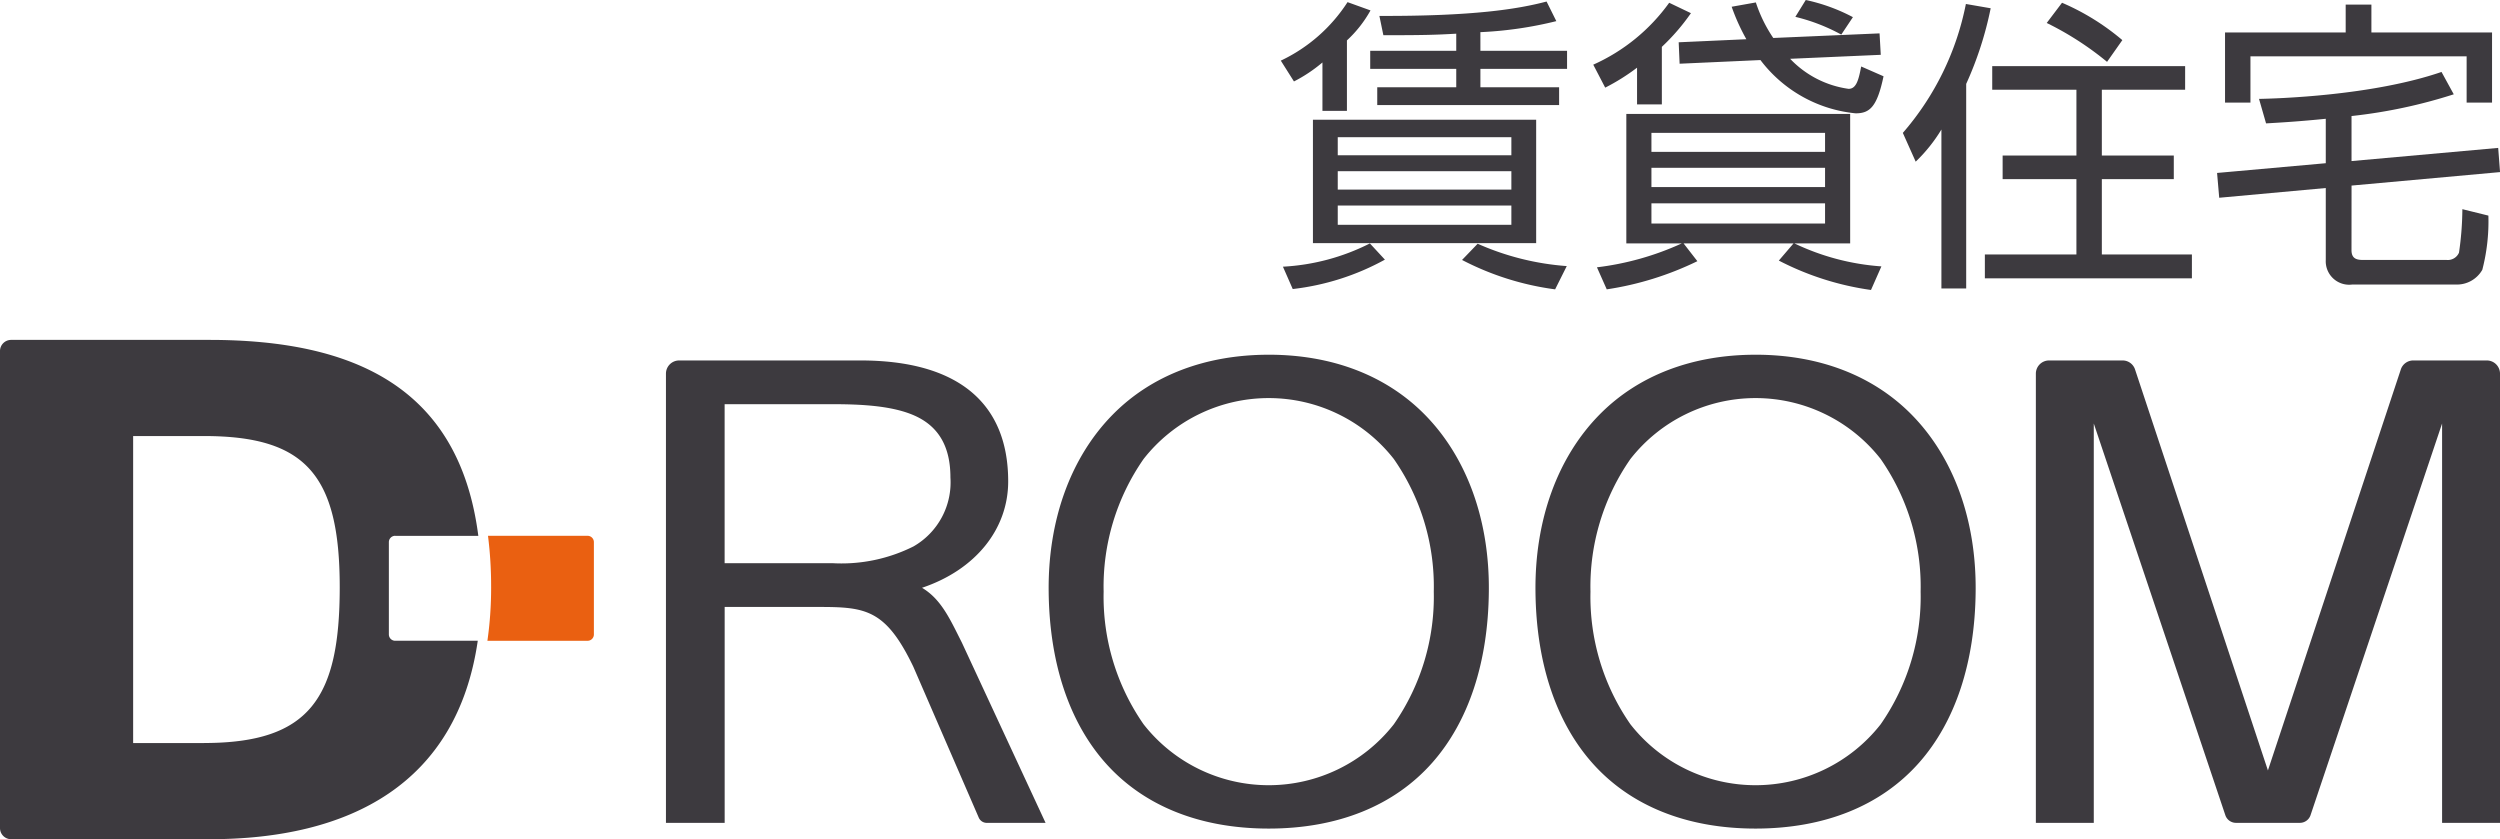 <svg xmlns="http://www.w3.org/2000/svg" width="205.406" height="68.954"><defs><clipPath id="a"><path data-name="長方形 23532" fill="none" d="M0 0h205.406v68.954H0z"/></clipPath></defs><g data-name="グループ 1481" clip-path="url(#a)"><path data-name="パス 9979" d="M48.275 44.023h-8.18a33.236 33.236 0 01.257 4.238 30.519 30.519 0 01-.306 4.388h8.229a.52.52 0 00.52-.52v-7.586a.52.52 0 00-.52-.52" fill="#ea6011"/><path data-name="パス 9980" d="M79.028 52.795l-.255-.507c-.837-1.673-1.564-3.128-3.018-3.994 4.375-1.47 7.08-4.8 7.08-8.741 0-6.5-4.2-9.937-12.134-9.937h-14.9a1.085 1.085 0 00-1.085 1.085v36.906h4.824V49.869h7.732c3.846 0 5.5.188 7.767 4.907l5.377 12.4a.718.718 0 00.66.433h4.831zm-10.546-6.52h-8.945V33.209h8.832c2.394 0 5.091.121 6.949 1.021s2.771 2.537 2.771 5a6.064 6.064 0 01-3.03 5.663 13.222 13.222 0 01-6.572 1.385" fill="#3d3a3f"/><path data-name="パス 9981" d="M104.245 29.145c-5.2 0-9.63 1.695-12.8 4.9-3.475 3.516-5.352 8.69-5.284 14.569.059 5.817 1.665 10.674 4.644 14.048 3.13 3.544 7.776 5.416 13.438 5.416s10.308-1.872 13.438-5.416c2.979-3.374 4.586-8.232 4.645-14.048.068-5.879-1.809-11.054-5.285-14.57-3.168-3.2-7.594-4.9-12.8-4.9m13.562 19.467a18.341 18.341 0 01-3.284 10.9 13.06 13.06 0 01-20.558 0 18.345 18.345 0 01-3.284-10.9 18.342 18.342 0 013.284-10.9 13.06 13.06 0 0120.558 0 18.338 18.338 0 013.284 10.9" fill="#3d3a3f"/><path data-name="パス 9982" d="M144.242 29.145c-5.2 0-9.63 1.695-12.8 4.9-3.475 3.516-5.351 8.69-5.283 14.569.059 5.817 1.665 10.674 4.644 14.048 3.129 3.544 7.776 5.416 13.438 5.416s10.308-1.872 13.438-5.416c2.979-3.374 4.585-8.232 4.645-14.048.067-5.879-1.809-11.054-5.285-14.57-3.168-3.2-7.594-4.9-12.8-4.9m13.564 19.467a18.341 18.341 0 01-3.284 10.9 13.06 13.06 0 01-20.558 0 18.344 18.344 0 01-3.284-10.9 18.342 18.342 0 013.284-10.9 13.06 13.06 0 0120.558 0 18.338 18.338 0 013.284 10.9" fill="#3d3a3f"/><path data-name="パス 9983" d="M188.955 67.607a.925.925 0 00.881-.62l10.812-32.191v32.811h4.759V30.701a1.086 1.086 0 00-1.084-1.085h-6.038a1.075 1.075 0 00-1.024.727l-10.923 32.958-10.922-32.958a1.075 1.075 0 00-1.024-.727h-6.037a1.086 1.086 0 00-1.084 1.085v36.906h4.759V34.796l10.812 32.191a.925.925 0 00.881.62z" fill="#3d3a3f"/><path data-name="パス 9984" d="M32.471 44.027H39.3c-1.565-12.2-10.218-16.1-22.094-16.1H.905a.915.915 0 00-.905.927v39.173a.916.916 0 00.906.925h16.3c11.544 0 20.343-4.556 22.048-16.305h-6.783a.521.521 0 01-.521-.521v-7.583a.521.521 0 01.521-.521m-15.7 17.03h-5.832V35.827h5.831c8.346 0 11.143 3.2 11.143 12.415 0 9.087-2.447 12.805-11.143 12.805" fill="#3d3a3f"/><path data-name="パス 9985" d="M110.667 9.107h-2.012V5.132a12.23 12.23 0 01-2.34 1.56l-1.081-1.71a13.279 13.279 0 005.484-4.806l1.886.68a9.877 9.877 0 01-1.937 2.464zm-5.258 12.805A17.882 17.882 0 00112.554 20l1.233 1.333a20.546 20.546 0 01-7.573 2.415zm20.806-1.937h-18.341V9.837h18.341zm-2.037-8.7h-14.265v1.484h14.265zm0 2.793h-14.265v1.509h14.265zm0 2.818h-14.265v1.585h14.265zm-2.544-12.71h7.12v1.485h-7.12V7.17h6.466v1.46h-14.942V7.17h6.491V5.661h-7.069V4.176h7.069V2.768c-1.736.1-2.793.126-5.988.126l-.327-1.586c7.724.025 11.346-.554 13.737-1.182l.8 1.61a31.645 31.645 0 01-6.239.906zm-.226 15.85a21.921 21.921 0 007.321 1.836l-.956 1.912a23.1 23.1 0 01-7.648-2.415z" fill="#3d3a3f"/><path data-name="パス 9986" d="M136.542 8.579h-2.038V5.56a17.047 17.047 0 01-2.617 1.64l-.981-1.886a15.437 15.437 0 006.239-5.087l1.786.855a17.424 17.424 0 01-2.39 2.768zm17.183 15.246a23.517 23.517 0 01-7.572-2.415L147.36 20h-9.032l1.132 1.459a25.675 25.675 0 01-7.446 2.315l-.805-1.811A23.473 23.473 0 00138.176 20h-4.553V9.359h18.391V20h-4.578a19.75 19.75 0 007.145 1.887zm-3.774-12.906h-14.265v1.56h14.265zm0 2.868h-14.265v1.585h14.265zm0 2.919h-14.265v1.66h14.265zm4.478-13.963l.1 1.761-7.447.327a8.169 8.169 0 004.806 2.469c.654 0 .83-.805 1.032-1.837l1.836.805c-.528 2.516-1.132 3.044-2.289 3.044a11.163 11.163 0 01-7.824-4.377l-6.642.3-.076-1.761 5.56-.251a16.522 16.522 0 01-1.207-2.669L144.265.2a11.663 11.663 0 001.431 2.92zm-3.145.1a15.318 15.318 0 00-3.774-1.459L148.366 0a14.96 14.96 0 013.874 1.409z" fill="#3d3a3f"/><path data-name="パス 9987" d="M161.547 23.699h-2.036V10.642a12.925 12.925 0 01-2.113 2.641l-1.057-2.364A22.907 22.907 0 00161.522.327l2.037.352a28.756 28.756 0 01-2.012 6.214zm17.988-16.328h-6.843v5.409h5.912v1.937h-5.912v6.189h7.4v1.963h-17.011v-1.963h7.522v-6.189h-6.062V12.78h6.063V7.371h-6.918V5.434h15.85zm-6.415-2.289a25.273 25.273 0 00-4.956-3.195l1.257-1.661a19.59 19.59 0 014.956 3.07z" fill="#3d3a3f"/><path data-name="パス 9988" d="M193.205 20.554c0 .755.5.805 1.007.805h6.818a1 1 0 001.007-.6 25.455 25.455 0 00.277-3.573l2.138.529a15.826 15.826 0 01-.5 4.453 2.4 2.4 0 01-2.213 1.208h-8.46a1.926 1.926 0 01-2.188-2.013v-5.915l-8.755.8-.176-2.038 8.931-.8V9.76c-2.29.227-3.573.3-4.906.378l-.579-2.013c1.409-.025 9.283-.251 14.995-2.214l1.006 1.837a42.263 42.263 0 01-8.4 1.786v3.7l12.05-1.082.152 1.988-12.2 1.107zM194.84.378v2.289h9.912v5.762h-2.088v-3.8h-17.762v3.8h-2.088V2.667h9.913V.378z" fill="#3d3a3f"/></g></svg>